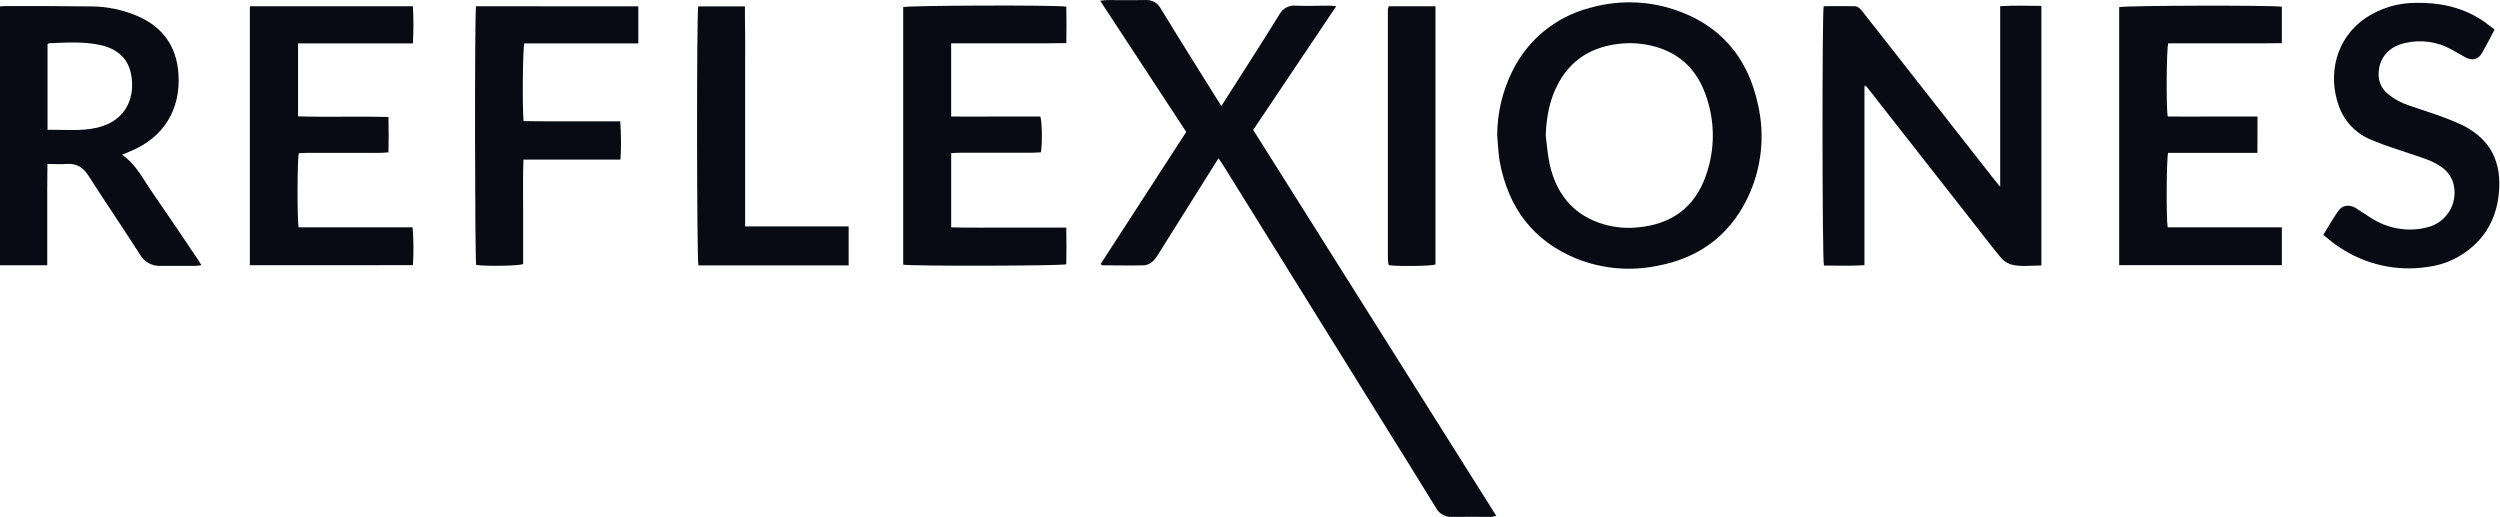 <svg width="1359" height="281" viewBox="0 0 1359 281" fill="none" xmlns="http://www.w3.org/2000/svg">
<path d="M663.932 57.631C674.727 40.721 685.212 24.415 695.469 7.897C696.297 6.289 697.593 4.969 699.184 4.111C700.776 3.252 702.59 2.895 704.389 3.086C710.373 3.331 716.374 3.086 722.326 3.086C723.451 3.086 724.56 3.217 726.402 3.347L681.234 70.611L813.397 280.425C812.443 280.676 811.473 280.862 810.494 280.98C803.45 280.98 796.406 280.866 789.296 280.98C787.478 281.079 785.671 280.644 784.098 279.728C782.525 278.812 781.254 277.456 780.442 275.827C770.788 260.059 760.972 244.388 751.204 228.669C722.429 182.315 693.621 135.956 664.78 89.592C664.047 88.418 663.15 87.276 662.367 86.037C651.523 103.338 640.892 120.28 630.227 137.239C629.306 138.962 628.142 140.544 626.77 141.935C625.488 143.186 623.834 143.987 622.058 144.218C614.508 144.414 606.942 144.218 599.376 144.218C599.164 144.218 598.952 143.974 598.299 143.533L644.838 71.704L598.055 0.412C599.848 0.233 600.941 0.037 602.05 0.037C608.833 0.037 615.617 0.168 622.384 0.037C624.121 -0.137 625.871 0.213 627.408 1.041C628.945 1.869 630.199 3.138 631.01 4.684C641.038 21.154 651.295 37.46 661.487 53.767C662.22 54.99 662.987 56.164 663.932 57.631Z" fill="#080B14"/>
<path d="M1013.51 46.987V144.156C1006.06 144.629 998.723 144.352 991.483 144.352C990.521 140.895 990.456 7.003 991.353 3.367C996.88 3.367 1002.46 3.253 1008.02 3.367C1010.45 3.367 1011.82 5.487 1013.19 7.215C1017.64 12.846 1022.07 18.483 1026.48 24.125L1083.86 97.324C1084.77 98.499 1085.78 99.624 1087.3 101.434V3.351C1094.83 2.927 1102.15 3.106 1109.7 3.22V144.303C1104 144.303 1098.29 145.249 1092.71 143.635C1090.43 142.73 1088.44 141.198 1086.99 139.216C1081.85 132.986 1076.98 126.545 1071.99 120.186C1053.59 96.705 1035.19 73.229 1016.77 49.759C1015.93 48.666 1015.03 47.623 1014.15 46.497L1013.51 46.987Z" fill="#080B14"/>
<path d="M813.869 73.587C813.902 61.539 816.691 49.659 822.022 38.855C826.094 30.441 831.937 23.007 839.151 17.062C846.365 11.118 854.779 6.804 863.816 4.415C878.554 0.091 894.242 0.228 908.903 4.807C934.748 12.96 950.142 30.897 955.669 56.987C959.622 74.302 957.48 92.45 949.604 108.369C939.428 128.833 922.633 140.623 900.293 144.618C885.882 147.466 870.957 146.114 857.293 140.721C833.404 131.084 819.951 112.918 815.271 87.969C814.44 83.224 814.326 78.381 813.869 73.587ZM840.253 73.587C840.954 78.854 841.248 84.219 842.422 89.372C845.83 104.439 854.13 115.69 869.083 121.055C875.87 123.478 883.113 124.347 890.281 123.599C908.462 121.968 921.263 112.886 927.345 95.405C932.45 81.036 932.335 65.328 927.019 51.035C921.85 36.767 911.675 27.799 896.689 24.603C890.434 23.277 883.988 23.123 877.676 24.146C864.207 26.266 853.901 32.935 847.297 44.953C842.356 53.84 840.644 63.51 840.253 73.603V73.587Z" fill="#080B14"/>
<path d="M-0.004 3.498C1.415 3.384 2.312 3.286 3.257 3.286C18.634 3.286 34.028 3.286 49.404 3.482C58.274 3.505 67.044 5.353 75.169 8.912C88.67 14.929 95.992 25.316 97.003 40.09C98.34 59.657 88.85 74.904 70.701 82.291C69.396 82.812 68.092 83.383 66.347 84.133C73.815 89.204 77.468 96.852 82.18 103.701C90.643 115.898 98.894 128.16 107.227 140.537C107.944 141.597 108.597 142.706 109.51 144.173C108.43 144.349 107.341 144.469 106.249 144.532C99.987 144.532 93.725 144.532 87.48 144.532C85.188 144.67 82.904 144.162 80.886 143.067C78.869 141.971 77.198 140.332 76.065 138.336C66.852 123.953 57.264 109.832 48.067 95.466C45.132 90.9 41.545 88.715 36.098 89.123C32.837 89.368 29.576 89.123 25.793 89.123C25.793 93.868 25.695 98.369 25.679 102.869C25.662 107.37 25.679 111.985 25.679 116.55V144.206H-0.004V3.498ZM25.842 70.583C35.071 70.387 43.893 71.447 52.633 69.441C69.103 65.658 73.685 52.222 71.206 40.09C69.364 31.121 63.053 26.36 54.606 24.501C45.377 22.479 35.968 23.131 26.608 23.522C26.396 23.522 26.201 23.8 25.842 24.061V70.583Z" fill="#080B14"/>
<path d="M135.83 144.158V3.418H224.455C224.823 10.137 224.823 16.87 224.455 23.589H162.018V63.246C178.325 63.752 194.468 63.148 211.166 63.572C211.329 70.013 211.296 76.193 211.166 82.83C209.437 82.928 207.904 83.091 206.437 83.107H166.943C165.41 83.107 163.877 83.238 162.442 83.303C161.578 86.564 161.48 119.373 162.328 123.58H224.292C224.841 130.421 224.901 137.292 224.472 144.142L135.83 144.158Z" fill="#080B14"/>
<path d="M517.049 23.577V63.348C525.202 63.463 533.355 63.348 541.361 63.348H565.511C566.49 66.251 566.669 77.731 565.837 82.802C564.419 82.802 562.902 83.014 561.369 83.014H521.875C520.342 83.014 518.81 83.161 517.065 83.258V123.584C527.485 123.878 537.855 123.682 548.21 123.715C558.565 123.747 568.772 123.715 579.632 123.715C579.763 130.596 579.747 137.167 579.632 143.657C576.583 144.571 495.426 144.734 490.975 143.869V3.863C493.698 2.95 573.811 2.64 579.649 3.618C579.779 9.961 579.763 16.402 579.649 23.43C575.376 23.43 571.267 23.544 567.158 23.561C563.049 23.577 558.809 23.561 554.635 23.561H517.13L517.049 23.577Z" fill="#080B14"/>
<path d="M1227.13 83.086H1178.58C1177.69 86.347 1177.52 118.96 1178.35 123.591H1240.42V144.121H1151.99V3.886C1154.91 2.973 1235.57 2.761 1240.4 3.658V23.47L1228.07 23.568C1223.91 23.568 1219.74 23.568 1215.56 23.568H1178.65C1177.69 26.829 1177.49 58.382 1178.37 63.339C1186.41 63.47 1194.58 63.339 1202.73 63.339H1227.19L1227.13 83.086Z" fill="#080B14"/>
<path d="M1262.93 127.673C1265.78 123.058 1268.21 118.77 1271.08 114.726C1273.27 111.465 1276.95 110.992 1280.46 113.014C1283.17 114.644 1285.68 116.471 1288.33 118.118C1292.77 121.082 1297.77 123.123 1303.01 124.118C1309.18 125.311 1315.55 124.913 1321.52 122.961C1326.17 121.28 1330.01 117.883 1332.24 113.465C1334.46 109.047 1334.92 103.944 1333.5 99.202C1332.34 95.57 1329.91 92.471 1326.67 90.462C1322.45 87.527 1317.59 86.043 1312.78 84.428C1304.89 81.787 1296.91 79.308 1289.25 76.112C1285.16 74.502 1281.46 72.041 1278.4 68.893C1275.33 65.744 1272.97 61.98 1271.47 57.849C1265.34 41.086 1269.29 20.866 1286.39 9.501C1294.3 4.347 1303.52 1.59 1312.96 1.559C1325.48 1.282 1337.32 3.614 1348.08 10.251C1350.8 11.881 1353.28 14.018 1356.06 16.056C1353.58 20.719 1351.44 25.041 1349.03 29.101C1347.05 32.362 1343.91 33.112 1340.24 31.204C1337.69 29.884 1335.35 28.334 1332.77 26.965C1324.95 22.586 1315.76 21.333 1307.05 23.459C1298.35 25.481 1293.23 31.612 1293.03 39.928C1292.93 42.022 1293.33 44.109 1294.17 46.025C1295.02 47.941 1296.31 49.634 1297.92 50.968C1301.35 53.795 1305.28 55.948 1309.5 57.311C1314.78 59.186 1320.13 60.817 1325.4 62.692C1329.31 64.094 1333.21 65.611 1336.99 67.307C1351.91 74.041 1359.32 85.537 1358.6 101.958C1358.04 114.286 1353.92 125.113 1344.62 133.592C1337.63 139.955 1328.83 143.989 1319.45 145.137C1302.77 147.65 1285.75 143.828 1271.75 134.424C1268.69 132.532 1266 130.086 1262.93 127.673Z" fill="#080B14"/>
<path d="M346.99 3.434V23.605H285.025C284.145 26.867 283.884 59.088 284.618 65.839C288.89 65.839 293.26 65.937 297.663 65.953C302.066 65.969 306.273 65.953 310.578 65.953H337.173C337.668 72.873 337.706 79.819 337.287 86.744H284.553C284.161 96.413 284.422 105.855 284.373 115.28C284.324 124.705 284.373 134.244 284.373 143.588C281.324 144.582 263.501 144.794 258.854 144.012C258.12 141.077 257.973 7.951 258.756 3.418L346.99 3.434Z" fill="#080B14"/>
<path d="M405.047 123.064H461.32V144.262H379.658C378.744 141.18 378.647 7.288 379.56 3.489H404.949C404.949 8.381 404.949 13.273 405.047 18.165C405.144 23.056 405.047 28.062 405.047 33.02V123.064Z" fill="#080B14"/>
<path d="M754.989 3.418H780.329V143.783C777.737 144.631 761.072 144.909 755.218 144.191L754.94 143.898C754.859 143.8 754.728 143.702 754.712 143.604C754.577 142.707 754.49 141.803 754.451 140.897C754.451 95.565 754.451 50.234 754.451 4.902C754.564 4.386 754.745 3.887 754.989 3.418Z" fill="#080B14"/>
</svg>
